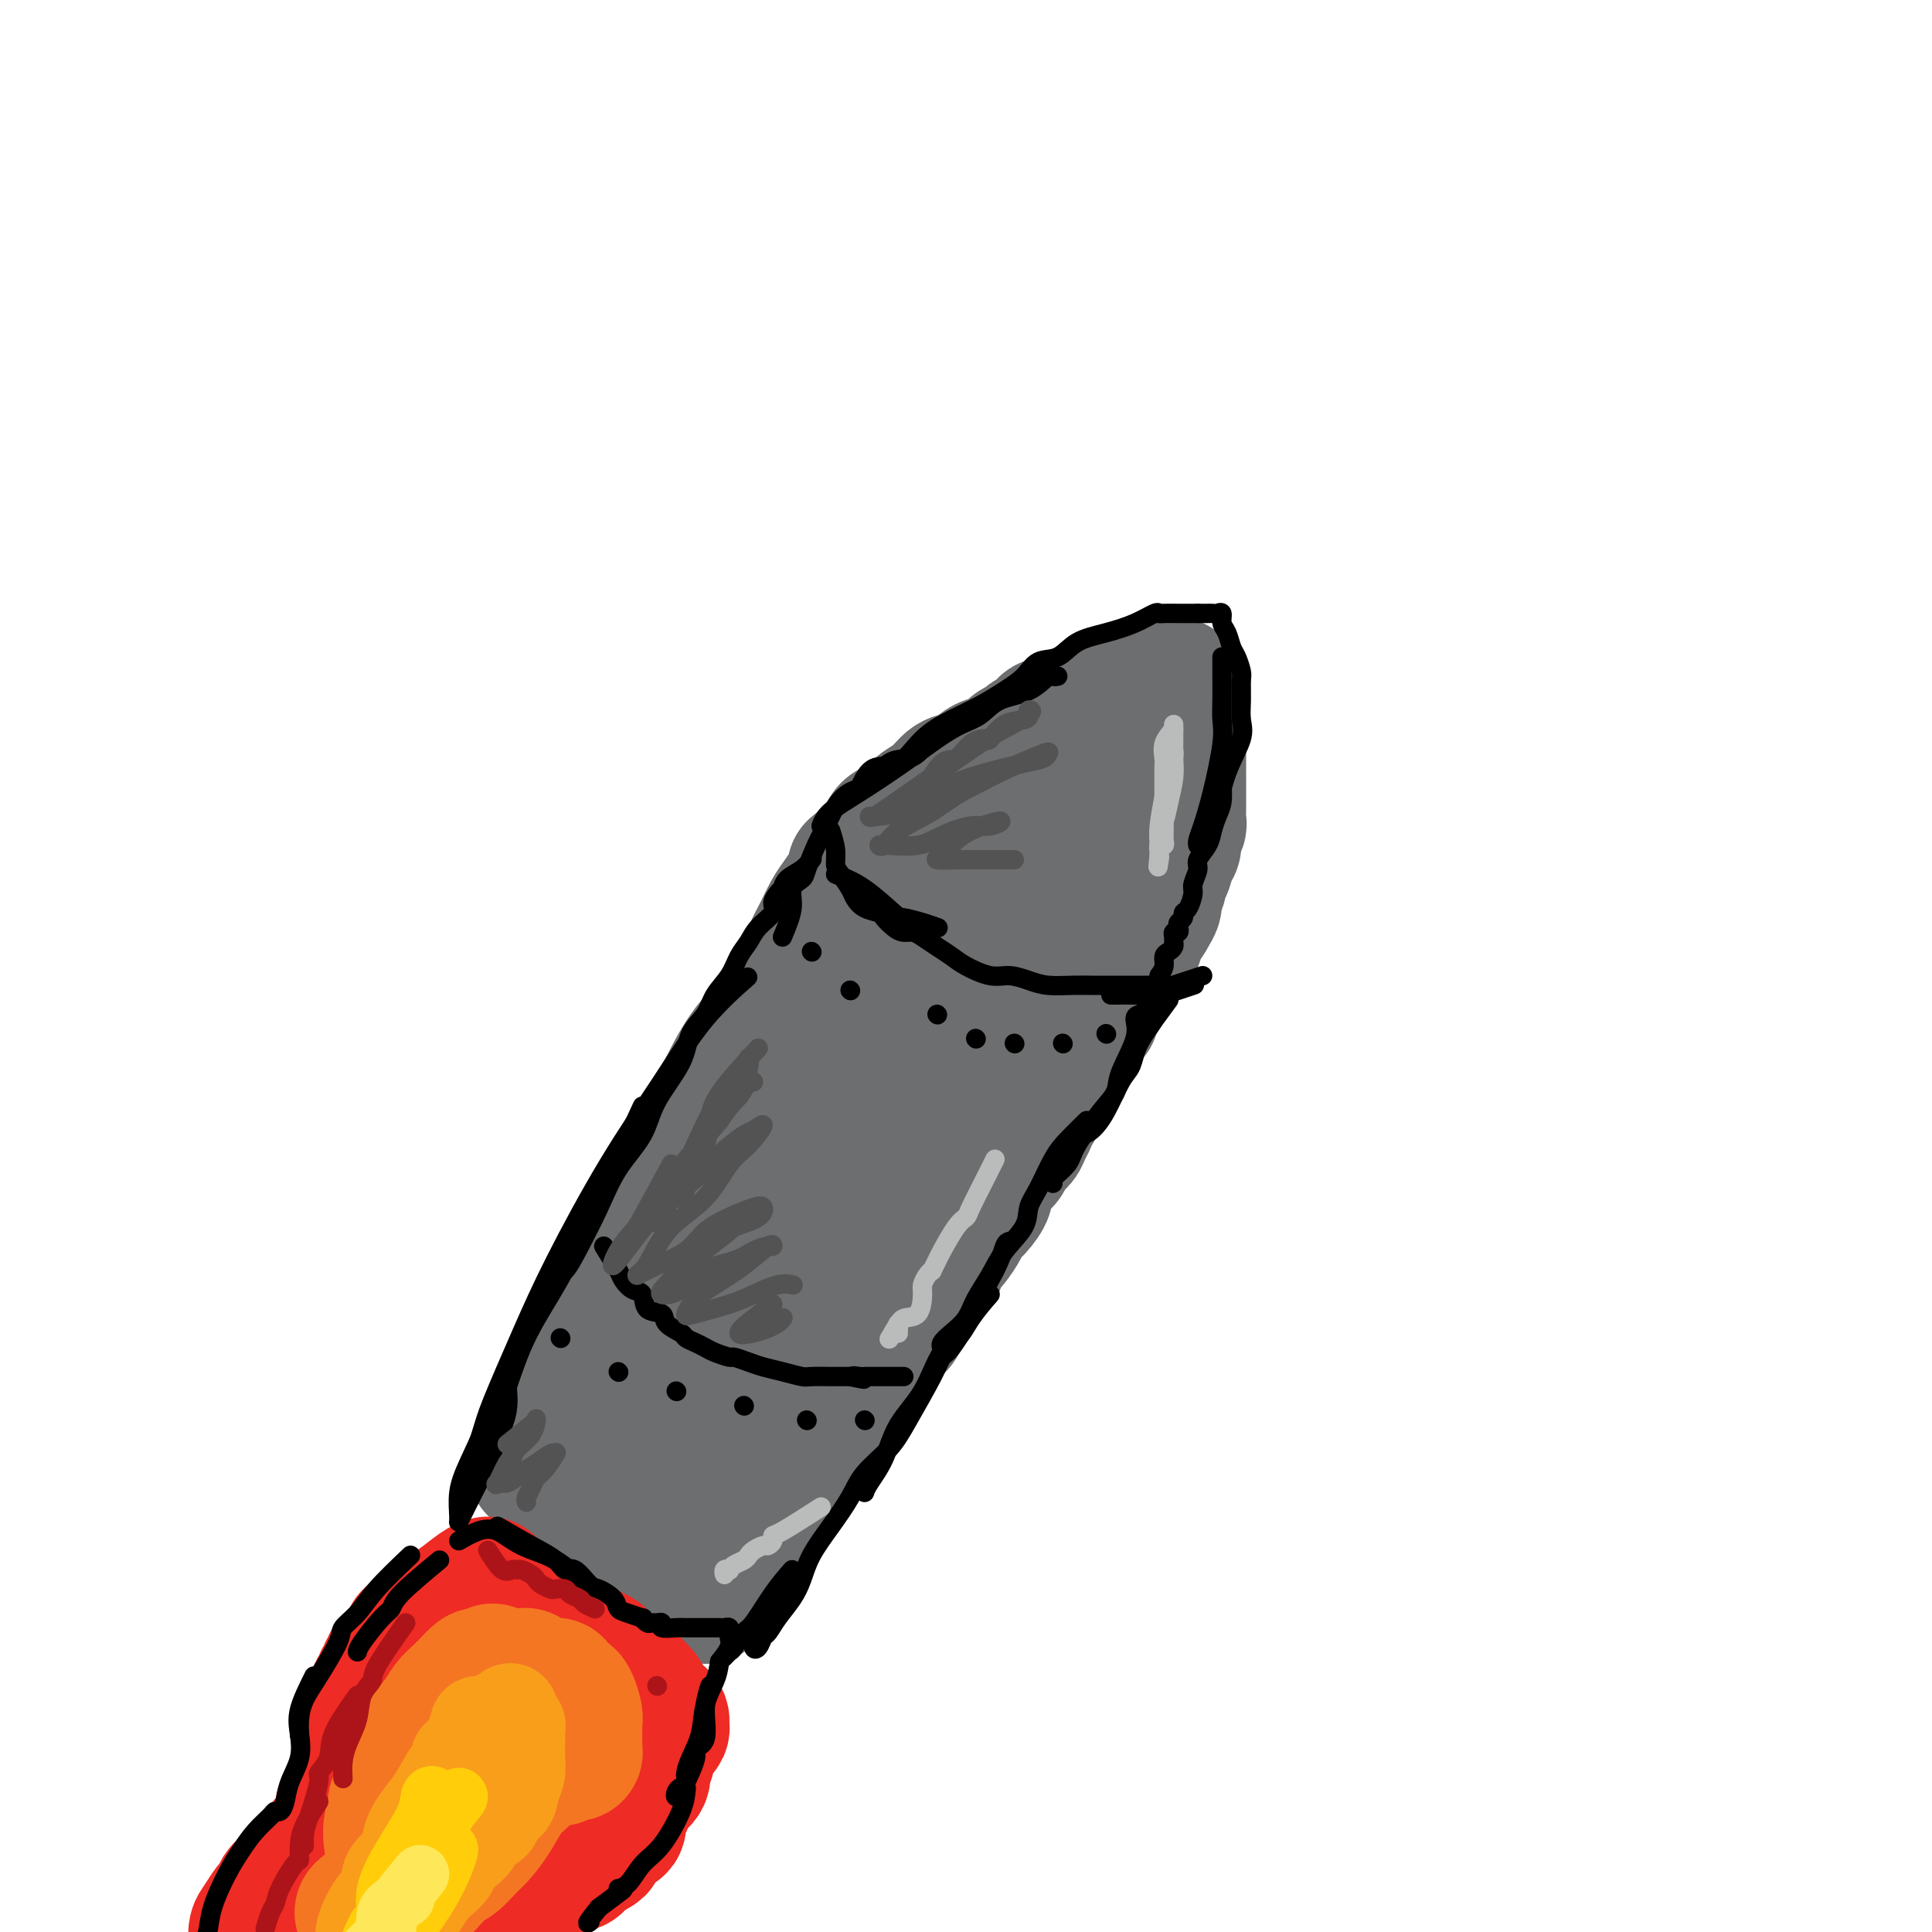 <svg viewBox='0 0 400 400' version='1.1' xmlns='http://www.w3.org/2000/svg' xmlns:xlink='http://www.w3.org/1999/xlink'><g fill='none' stroke='rgb(109,110,112)' stroke-width='28' stroke-linecap='round' stroke-linejoin='round'><path d='M177,180c1.926,-1.791 3.852,-3.582 5,-5c1.148,-1.418 1.518,-2.461 2,-3c0.482,-0.539 1.077,-0.572 2,-1c0.923,-0.428 2.175,-1.251 3,-2c0.825,-0.749 1.222,-1.423 2,-2c0.778,-0.577 1.936,-1.058 3,-2c1.064,-0.942 2.032,-2.345 3,-3c0.968,-0.655 1.936,-0.560 3,-1c1.064,-0.440 2.226,-1.413 3,-2c0.774,-0.587 1.162,-0.787 2,-1c0.838,-0.213 2.126,-0.438 3,-1c0.874,-0.562 1.334,-1.460 2,-2c0.666,-0.540 1.540,-0.723 2,-1c0.460,-0.277 0.508,-0.647 1,-1c0.492,-0.353 1.430,-0.687 2,-1c0.570,-0.313 0.774,-0.603 1,-1c0.226,-0.397 0.475,-0.902 1,-1c0.525,-0.098 1.327,0.209 2,0c0.673,-0.209 1.218,-0.934 2,-1c0.782,-0.066 1.799,0.529 3,0c1.201,-0.529 2.584,-2.180 4,-3c1.416,-0.820 2.866,-0.808 4,-1c1.134,-0.192 1.954,-0.588 3,-1c1.046,-0.412 2.320,-0.842 3,-1c0.680,-0.158 0.766,-0.045 1,0c0.234,0.045 0.617,0.023 1,0'/><path d='M240,143c6.603,-2.765 1.612,-0.178 0,1c-1.612,1.178 0.156,0.946 1,1c0.844,0.054 0.766,0.394 1,1c0.234,0.606 0.781,1.476 1,2c0.219,0.524 0.111,0.700 0,1c-0.111,0.300 -0.226,0.724 0,1c0.226,0.276 0.793,0.405 1,1c0.207,0.595 0.056,1.656 0,2c-0.056,0.344 -0.015,-0.029 0,0c0.015,0.029 0.004,0.458 0,1c-0.004,0.542 -0.001,1.196 0,2c0.001,0.804 0.000,1.759 0,2c-0.000,0.241 -0.000,-0.231 0,0c0.000,0.231 -0.000,1.165 0,2c0.000,0.835 0.000,1.571 0,2c-0.000,0.429 -0.000,0.553 0,1c0.000,0.447 0.001,1.218 0,2c-0.001,0.782 -0.004,1.574 0,2c0.004,0.426 0.016,0.484 0,1c-0.016,0.516 -0.060,1.488 0,2c0.060,0.512 0.224,0.565 0,1c-0.224,0.435 -0.834,1.253 -1,2c-0.166,0.747 0.114,1.421 0,2c-0.114,0.579 -0.623,1.061 -1,2c-0.377,0.939 -0.622,2.334 -1,3c-0.378,0.666 -0.889,0.601 -1,1c-0.111,0.399 0.176,1.262 0,2c-0.176,0.738 -0.817,1.353 -1,2c-0.183,0.647 0.090,1.328 0,2c-0.090,0.672 -0.545,1.336 -1,2'/><path d='M238,189c-1.311,3.008 -1.589,1.029 -2,1c-0.411,-0.029 -0.955,1.894 -1,3c-0.045,1.106 0.409,1.396 0,2c-0.409,0.604 -1.682,1.524 -2,2c-0.318,0.476 0.317,0.509 0,1c-0.317,0.491 -1.586,1.441 -2,2c-0.414,0.559 0.029,0.727 0,1c-0.029,0.273 -0.529,0.651 -1,1c-0.471,0.349 -0.914,0.668 -1,1c-0.086,0.332 0.183,0.677 0,1c-0.183,0.323 -0.820,0.626 -1,1c-0.180,0.374 0.095,0.821 0,1c-0.095,0.179 -0.562,0.089 -1,0c-0.438,-0.089 -0.849,-0.178 -1,0c-0.151,0.178 -0.043,0.622 0,1c0.043,0.378 0.022,0.689 0,1'/><path d='M226,208c-1.852,2.895 -0.482,0.632 0,0c0.482,-0.632 0.078,0.367 0,1c-0.078,0.633 0.171,0.901 0,1c-0.171,0.099 -0.763,0.028 -1,0c-0.237,-0.028 -0.118,-0.014 0,0'/><path d='M225,210c-0.089,0.549 0.187,0.921 0,1c-0.187,0.079 -0.838,-0.135 -1,0c-0.162,0.135 0.163,0.621 0,1c-0.163,0.379 -0.816,0.652 -1,1c-0.184,0.348 0.102,0.769 0,1c-0.102,0.231 -0.591,0.270 -1,1c-0.409,0.730 -0.740,2.149 -1,3c-0.260,0.851 -0.451,1.134 -1,2c-0.549,0.866 -1.456,2.316 -2,3c-0.544,0.684 -0.724,0.603 -1,1c-0.276,0.397 -0.647,1.271 -1,2c-0.353,0.729 -0.686,1.311 -1,2c-0.314,0.689 -0.608,1.483 -1,2c-0.392,0.517 -0.883,0.757 -1,1c-0.117,0.243 0.138,0.488 0,1c-0.138,0.512 -0.669,1.291 -1,2c-0.331,0.709 -0.461,1.349 -1,2c-0.539,0.651 -1.488,1.314 -2,2c-0.512,0.686 -0.588,1.395 -1,2c-0.412,0.605 -1.161,1.107 -2,2c-0.839,0.893 -1.768,2.178 -2,3c-0.232,0.822 0.233,1.183 0,2c-0.233,0.817 -1.165,2.092 -2,3c-0.835,0.908 -1.574,1.450 -2,2c-0.426,0.550 -0.538,1.110 -1,2c-0.462,0.890 -1.275,2.112 -2,3c-0.725,0.888 -1.363,1.444 -2,2'/><path d='M195,259c-4.689,8.111 -1.413,3.889 -1,3c0.413,-0.889 -2.039,1.557 -3,3c-0.961,1.443 -0.432,1.885 -1,3c-0.568,1.115 -2.235,2.905 -3,4c-0.765,1.095 -0.628,1.497 -1,2c-0.372,0.503 -1.251,1.108 -2,2c-0.749,0.892 -1.367,2.070 -2,3c-0.633,0.930 -1.282,1.613 -2,2c-0.718,0.387 -1.507,0.479 -2,1c-0.493,0.521 -0.692,1.472 -1,2c-0.308,0.528 -0.726,0.635 -1,1c-0.274,0.365 -0.405,0.990 -1,2c-0.595,1.010 -1.655,2.407 -2,3c-0.345,0.593 0.025,0.384 0,1c-0.025,0.616 -0.444,2.057 -1,3c-0.556,0.943 -1.247,1.389 -2,2c-0.753,0.611 -1.566,1.389 -2,2c-0.434,0.611 -0.487,1.055 -1,2c-0.513,0.945 -1.485,2.391 -2,3c-0.515,0.609 -0.575,0.379 -1,1c-0.425,0.621 -1.217,2.091 -2,3c-0.783,0.909 -1.558,1.256 -2,2c-0.442,0.744 -0.552,1.886 -1,3c-0.448,1.114 -1.233,2.200 -2,3c-0.767,0.800 -1.516,1.313 -2,2c-0.484,0.687 -0.703,1.546 -1,2c-0.297,0.454 -0.671,0.503 -1,1c-0.329,0.497 -0.614,1.443 -1,2c-0.386,0.557 -0.873,0.727 -1,1c-0.127,0.273 0.107,0.649 0,1c-0.107,0.351 -0.553,0.675 -1,1'/><path d='M150,325c-7.139,10.373 -2.488,3.305 -1,1c1.488,-2.305 -0.189,0.153 -1,1c-0.811,0.847 -0.756,0.083 -1,0c-0.244,-0.083 -0.786,0.514 -1,1c-0.214,0.486 -0.098,0.862 0,1c0.098,0.138 0.180,0.037 0,0c-0.180,-0.037 -0.622,-0.010 -1,0c-0.378,0.010 -0.692,0.003 -1,0c-0.308,-0.003 -0.610,-0.004 -1,0c-0.390,0.004 -0.867,0.012 -1,0c-0.133,-0.012 0.078,-0.044 0,0c-0.078,0.044 -0.443,0.165 -1,0c-0.557,-0.165 -1.304,-0.617 -2,-1c-0.696,-0.383 -1.342,-0.699 -2,-1c-0.658,-0.301 -1.328,-0.588 -2,-1c-0.672,-0.412 -1.345,-0.951 -2,-1c-0.655,-0.049 -1.292,0.391 -2,0c-0.708,-0.391 -1.486,-1.611 -2,-2c-0.514,-0.389 -0.764,0.055 -1,0c-0.236,-0.055 -0.459,-0.607 -1,-1c-0.541,-0.393 -1.402,-0.626 -2,-1c-0.598,-0.374 -0.934,-0.887 -1,-1c-0.066,-0.113 0.137,0.176 0,0c-0.137,-0.176 -0.614,-0.817 -1,-1c-0.386,-0.183 -0.682,0.090 -1,0c-0.318,-0.090 -0.659,-0.545 -1,-1'/><path d='M121,318c-3.630,-1.865 -1.705,-1.028 -1,-1c0.705,0.028 0.189,-0.754 0,-1c-0.189,-0.246 -0.051,0.043 0,0c0.051,-0.043 0.014,-0.419 0,-1c-0.014,-0.581 -0.004,-1.368 0,-2c0.004,-0.632 0.001,-1.107 0,-2c-0.001,-0.893 -0.000,-2.202 0,-4c0.000,-1.798 -0.001,-4.085 0,-6c0.001,-1.915 0.003,-3.458 0,-5c-0.003,-1.542 -0.012,-3.085 0,-4c0.012,-0.915 0.046,-1.204 0,-2c-0.046,-0.796 -0.171,-2.099 0,-3c0.171,-0.901 0.638,-1.400 1,-2c0.362,-0.600 0.618,-1.302 1,-2c0.382,-0.698 0.889,-1.393 1,-2c0.111,-0.607 -0.174,-1.127 0,-2c0.174,-0.873 0.805,-2.098 1,-3c0.195,-0.902 -0.048,-1.479 0,-2c0.048,-0.521 0.388,-0.986 1,-2c0.612,-1.014 1.496,-2.578 2,-4c0.504,-1.422 0.628,-2.701 1,-4c0.372,-1.299 0.990,-2.619 2,-4c1.010,-1.381 2.410,-2.824 3,-4c0.590,-1.176 0.370,-2.086 1,-3c0.630,-0.914 2.109,-1.833 3,-3c0.891,-1.167 1.195,-2.584 2,-4c0.805,-1.416 2.113,-2.833 3,-4c0.887,-1.167 1.354,-2.083 2,-3c0.646,-0.917 1.470,-1.833 2,-3c0.530,-1.167 0.765,-2.583 1,-4'/><path d='M147,232c3.296,-5.333 2.037,-2.666 2,-2c-0.037,0.666 1.149,-0.669 2,-2c0.851,-1.331 1.369,-2.658 2,-4c0.631,-1.342 1.376,-2.697 2,-4c0.624,-1.303 1.126,-2.552 2,-4c0.874,-1.448 2.121,-3.093 3,-4c0.879,-0.907 1.390,-1.074 2,-2c0.610,-0.926 1.318,-2.611 2,-4c0.682,-1.389 1.337,-2.482 2,-4c0.663,-1.518 1.333,-3.460 2,-5c0.667,-1.540 1.331,-2.678 2,-4c0.669,-1.322 1.342,-2.827 2,-4c0.658,-1.173 1.301,-2.013 2,-3c0.699,-0.987 1.455,-2.123 2,-3c0.545,-0.877 0.878,-1.497 1,-2c0.122,-0.503 0.033,-0.888 0,-1c-0.033,-0.112 -0.008,0.049 0,0c0.008,-0.049 0.000,-0.308 0,0c-0.000,0.308 0.006,1.183 0,2c-0.006,0.817 -0.026,1.575 0,2c0.026,0.425 0.097,0.518 0,1c-0.097,0.482 -0.361,1.354 -1,2c-0.639,0.646 -1.654,1.065 -2,2c-0.346,0.935 -0.024,2.386 -1,4c-0.976,1.614 -3.250,3.391 -5,6c-1.750,2.609 -2.974,6.050 -5,9c-2.026,2.950 -4.853,5.410 -7,8c-2.147,2.590 -3.613,5.312 -5,8c-1.387,2.688 -2.693,5.344 -4,8'/><path d='M147,232c-4.780,7.298 -3.731,6.044 -4,7c-0.269,0.956 -1.856,4.124 -3,7c-1.144,2.876 -1.844,5.460 -3,8c-1.156,2.540 -2.767,5.036 -4,7c-1.233,1.964 -2.088,3.397 -3,5c-0.912,1.603 -1.880,3.377 -3,5c-1.120,1.623 -2.392,3.095 -3,4c-0.608,0.905 -0.552,1.244 -1,2c-0.448,0.756 -1.400,1.927 -2,3c-0.600,1.073 -0.847,2.046 -1,3c-0.153,0.954 -0.212,1.890 -1,3c-0.788,1.110 -2.306,2.395 -3,4c-0.694,1.605 -0.564,3.529 -1,5c-0.436,1.471 -1.437,2.489 -2,3c-0.563,0.511 -0.686,0.514 -1,1c-0.314,0.486 -0.818,1.454 -1,2c-0.182,0.546 -0.042,0.670 0,1c0.042,0.330 -0.015,0.866 0,1c0.015,0.134 0.101,-0.133 0,0c-0.101,0.133 -0.389,0.668 0,1c0.389,0.332 1.455,0.461 2,1c0.545,0.539 0.568,1.487 1,2c0.432,0.513 1.271,0.589 2,1c0.729,0.411 1.346,1.157 2,2c0.654,0.843 1.344,1.784 2,2c0.656,0.216 1.279,-0.293 2,0c0.721,0.293 1.540,1.386 2,2c0.460,0.614 0.560,0.747 1,1c0.440,0.253 1.220,0.627 2,1'/><path d='M127,316c2.698,2.337 1.444,0.679 1,0c-0.444,-0.679 -0.078,-0.378 0,0c0.078,0.378 -0.132,0.833 0,1c0.132,0.167 0.608,0.045 1,0c0.392,-0.045 0.701,-0.014 1,0c0.299,0.014 0.588,0.011 1,0c0.412,-0.011 0.948,-0.029 2,0c1.052,0.029 2.621,0.106 4,-1c1.379,-1.106 2.569,-3.394 5,-6c2.431,-2.606 6.102,-5.528 9,-9c2.898,-3.472 5.023,-7.493 7,-11c1.977,-3.507 3.807,-6.499 6,-10c2.193,-3.501 4.748,-7.510 7,-12c2.252,-4.490 4.200,-9.463 6,-14c1.800,-4.537 3.453,-8.640 5,-12c1.547,-3.360 2.989,-5.976 4,-8c1.011,-2.024 1.591,-3.454 2,-5c0.409,-1.546 0.648,-3.208 1,-4c0.352,-0.792 0.819,-0.713 1,-1c0.181,-0.287 0.077,-0.941 0,-1c-0.077,-0.059 -0.126,0.478 0,1c0.126,0.522 0.426,1.028 0,2c-0.426,0.972 -1.579,2.410 -4,6c-2.421,3.590 -6.109,9.333 -10,16c-3.891,6.667 -7.985,14.259 -12,21c-4.015,6.741 -7.953,12.632 -11,17c-3.047,4.368 -5.205,7.215 -7,9c-1.795,1.785 -3.227,2.510 -4,3c-0.773,0.490 -0.886,0.745 -1,1'/><path d='M141,299c-1.800,1.701 -0.299,-0.547 0,-3c0.299,-2.453 -0.605,-5.110 0,-9c0.605,-3.890 2.719,-9.014 5,-15c2.281,-5.986 4.729,-12.836 7,-19c2.271,-6.164 4.363,-11.643 7,-16c2.637,-4.357 5.817,-7.592 8,-11c2.183,-3.408 3.368,-6.988 5,-10c1.632,-3.012 3.709,-5.455 6,-8c2.291,-2.545 4.794,-5.192 7,-8c2.206,-2.808 4.116,-5.776 6,-8c1.884,-2.224 3.743,-3.705 5,-5c1.257,-1.295 1.912,-2.406 3,-4c1.088,-1.594 2.608,-3.672 4,-5c1.392,-1.328 2.655,-1.905 4,-3c1.345,-1.095 2.771,-2.709 4,-4c1.229,-1.291 2.262,-2.259 3,-3c0.738,-0.741 1.181,-1.256 2,-2c0.819,-0.744 2.012,-1.716 3,-2c0.988,-0.284 1.770,0.119 2,0c0.230,-0.119 -0.092,-0.762 0,-1c0.092,-0.238 0.598,-0.071 1,0c0.402,0.071 0.700,0.046 1,0c0.300,-0.046 0.603,-0.115 1,0c0.397,0.115 0.890,0.412 1,1c0.110,0.588 -0.163,1.466 0,2c0.163,0.534 0.761,0.724 1,1c0.239,0.276 0.120,0.638 0,1'/><path d='M227,168c0.620,0.888 0.171,0.608 0,1c-0.171,0.392 -0.063,1.458 0,2c0.063,0.542 0.083,0.562 0,2c-0.083,1.438 -0.269,4.296 -1,7c-0.731,2.704 -2.009,5.254 -4,8c-1.991,2.746 -4.697,5.687 -7,9c-2.303,3.313 -4.203,6.999 -6,10c-1.797,3.001 -3.490,5.317 -5,7c-1.510,1.683 -2.835,2.734 -4,4c-1.165,1.266 -2.170,2.748 -3,4c-0.830,1.252 -1.486,2.275 -2,3c-0.514,0.725 -0.886,1.152 -1,1c-0.114,-0.152 0.029,-0.882 0,-2c-0.029,-1.118 -0.230,-2.624 0,-4c0.230,-1.376 0.891,-2.622 1,-4c0.109,-1.378 -0.336,-2.887 0,-4c0.336,-1.113 1.452,-1.829 2,-3c0.548,-1.171 0.529,-2.797 1,-4c0.471,-1.203 1.433,-1.983 2,-3c0.567,-1.017 0.740,-2.273 1,-3c0.260,-0.727 0.609,-0.927 1,-1c0.391,-0.073 0.826,-0.021 1,0c0.174,0.021 0.087,0.010 0,0'/></g>
<g fill='none' stroke='rgb(238,43,36)' stroke-width='28' stroke-linecap='round' stroke-linejoin='round'><path d='M101,328c-0.468,0.129 -0.937,0.258 -2,1c-1.063,0.742 -2.721,2.097 -4,3c-1.279,0.903 -2.179,1.355 -3,2c-0.821,0.645 -1.564,1.482 -2,2c-0.436,0.518 -0.565,0.716 -1,1c-0.435,0.284 -1.174,0.655 -2,1c-0.826,0.345 -1.737,0.666 -2,1c-0.263,0.334 0.124,0.681 0,1c-0.124,0.319 -0.759,0.610 -1,1c-0.241,0.390 -0.088,0.878 0,1c0.088,0.122 0.111,-0.122 0,0c-0.111,0.122 -0.356,0.611 -1,1c-0.644,0.389 -1.688,0.678 -2,1c-0.312,0.322 0.109,0.678 0,1c-0.109,0.322 -0.746,0.611 -1,1c-0.254,0.389 -0.125,0.878 0,1c0.125,0.122 0.245,-0.122 0,0c-0.245,0.122 -0.854,0.609 -1,1c-0.146,0.391 0.172,0.685 0,1c-0.172,0.315 -0.834,0.651 -1,1c-0.166,0.349 0.163,0.712 0,1c-0.163,0.288 -0.817,0.500 -1,1c-0.183,0.500 0.105,1.289 0,2c-0.105,0.711 -0.601,1.346 -1,2c-0.399,0.654 -0.699,1.327 -1,2'/><path d='M75,358c-1.543,3.061 -0.399,1.713 0,2c0.399,0.287 0.055,2.209 0,3c-0.055,0.791 0.180,0.453 0,1c-0.180,0.547 -0.774,1.980 -1,3c-0.226,1.020 -0.082,1.626 0,2c0.082,0.374 0.104,0.515 0,1c-0.104,0.485 -0.332,1.313 -1,2c-0.668,0.687 -1.775,1.234 -2,2c-0.225,0.766 0.430,1.753 0,3c-0.430,1.247 -1.947,2.754 -3,4c-1.053,1.246 -1.643,2.232 -2,3c-0.357,0.768 -0.481,1.319 -1,2c-0.519,0.681 -1.434,1.491 -2,2c-0.566,0.509 -0.782,0.718 -1,1c-0.218,0.282 -0.439,0.637 -1,1c-0.561,0.363 -1.463,0.734 -2,1c-0.537,0.266 -0.708,0.426 -1,1c-0.292,0.574 -0.705,1.561 -1,2c-0.295,0.439 -0.471,0.329 -1,1c-0.529,0.671 -1.410,2.124 -2,3c-0.590,0.876 -0.890,1.175 -1,2c-0.110,0.825 -0.029,2.175 0,3c0.029,0.825 0.008,1.124 0,2c-0.008,0.876 -0.002,2.330 0,3c0.002,0.670 -0.000,0.557 0,1c0.000,0.443 0.003,1.442 0,2c-0.003,0.558 -0.011,0.675 0,1c0.011,0.325 0.041,0.857 0,1c-0.041,0.143 -0.155,-0.102 0,0c0.155,0.102 0.577,0.551 1,1'/><path d='M54,414c0.161,2.431 0.564,0.508 1,0c0.436,-0.508 0.904,0.400 1,1c0.096,0.600 -0.182,0.893 0,1c0.182,0.107 0.822,0.029 1,0c0.178,-0.029 -0.108,-0.008 0,0c0.108,0.008 0.608,0.004 1,0c0.392,-0.004 0.675,-0.008 1,0c0.325,0.008 0.691,0.029 1,0c0.309,-0.029 0.562,-0.108 1,0c0.438,0.108 1.062,0.404 2,0c0.938,-0.404 2.190,-1.508 3,-2c0.810,-0.492 1.179,-0.373 2,-1c0.821,-0.627 2.092,-1.999 3,-3c0.908,-1.001 1.451,-1.629 2,-2c0.549,-0.371 1.105,-0.485 2,-1c0.895,-0.515 2.131,-1.432 3,-2c0.869,-0.568 1.372,-0.788 2,-1c0.628,-0.212 1.381,-0.415 2,-1c0.619,-0.585 1.104,-1.552 2,-2c0.896,-0.448 2.202,-0.375 3,-1c0.798,-0.625 1.086,-1.946 2,-3c0.914,-1.054 2.452,-1.841 4,-2c1.548,-0.159 3.105,0.311 4,0c0.895,-0.311 1.128,-1.403 2,-2c0.872,-0.597 2.383,-0.699 3,-1c0.617,-0.301 0.339,-0.802 1,-1c0.661,-0.198 2.260,-0.094 3,0c0.740,0.094 0.622,0.179 1,0c0.378,-0.179 1.251,-0.623 2,-1c0.749,-0.377 1.375,-0.689 2,-1'/><path d='M111,389c4.009,-1.418 3.032,-0.962 3,-1c-0.032,-0.038 0.880,-0.571 2,-1c1.120,-0.429 2.449,-0.752 3,-1c0.551,-0.248 0.323,-0.419 1,-1c0.677,-0.581 2.257,-1.573 3,-2c0.743,-0.427 0.647,-0.288 1,-1c0.353,-0.712 1.156,-2.274 2,-3c0.844,-0.726 1.730,-0.617 2,-1c0.270,-0.383 -0.078,-1.257 0,-2c0.078,-0.743 0.580,-1.354 1,-2c0.420,-0.646 0.758,-1.328 1,-2c0.242,-0.672 0.390,-1.335 1,-2c0.610,-0.665 1.683,-1.334 2,-2c0.317,-0.666 -0.123,-1.330 0,-2c0.123,-0.670 0.807,-1.345 1,-2c0.193,-0.655 -0.106,-1.289 0,-2c0.106,-0.711 0.617,-1.500 1,-2c0.383,-0.500 0.637,-0.710 1,-1c0.363,-0.290 0.836,-0.658 1,-1c0.164,-0.342 0.018,-0.657 0,-1c-0.018,-0.343 0.092,-0.713 0,-1c-0.092,-0.287 -0.385,-0.489 -1,-1c-0.615,-0.511 -1.550,-1.330 -2,-2c-0.450,-0.670 -0.414,-1.191 -1,-2c-0.586,-0.809 -1.793,-1.904 -3,-3'/><path d='M130,348c-1.627,-1.835 -2.193,-1.423 -3,-2c-0.807,-0.577 -1.855,-2.143 -3,-3c-1.145,-0.857 -2.386,-1.004 -3,-1c-0.614,0.004 -0.601,0.160 -1,0c-0.399,-0.160 -1.209,-0.635 -2,-1c-0.791,-0.365 -1.564,-0.619 -2,-1c-0.436,-0.381 -0.535,-0.890 -1,-1c-0.465,-0.110 -1.294,0.179 -2,0c-0.706,-0.179 -1.287,-0.825 -2,-1c-0.713,-0.175 -1.557,0.122 -2,0c-0.443,-0.122 -0.486,-0.663 -1,-1c-0.514,-0.337 -1.501,-0.471 -2,-1c-0.499,-0.529 -0.512,-1.453 -1,-2c-0.488,-0.547 -1.452,-0.719 -2,-1c-0.548,-0.281 -0.680,-0.673 -1,-1c-0.320,-0.327 -0.827,-0.590 -1,-1c-0.173,-0.410 -0.010,-0.968 0,-1c0.010,-0.032 -0.131,0.460 0,1c0.131,0.540 0.536,1.126 1,2c0.464,0.874 0.989,2.034 2,4c1.011,1.966 2.508,4.736 4,8c1.492,3.264 2.979,7.020 4,10c1.021,2.980 1.577,5.183 2,7c0.423,1.817 0.713,3.249 1,4c0.287,0.751 0.572,0.820 0,2c-0.572,1.180 -2.000,3.472 -4,6c-2.000,2.528 -4.571,5.294 -7,7c-2.429,1.706 -4.714,2.353 -7,3'/><path d='M97,384c-2.896,1.730 -3.137,1.054 -4,1c-0.863,-0.054 -2.347,0.514 -3,0c-0.653,-0.514 -0.476,-2.111 0,-4c0.476,-1.889 1.252,-4.071 3,-7c1.748,-2.929 4.467,-6.604 7,-10c2.533,-3.396 4.881,-6.511 7,-9c2.119,-2.489 4.009,-4.351 5,-5c0.991,-0.649 1.084,-0.083 1,0c-0.084,0.083 -0.345,-0.316 -1,0c-0.655,0.316 -1.704,1.347 -3,3c-1.296,1.653 -2.839,3.928 -5,6c-2.161,2.072 -4.940,3.941 -7,6c-2.060,2.059 -3.400,4.307 -5,6c-1.600,1.693 -3.461,2.831 -5,4c-1.539,1.169 -2.755,2.368 -3,2c-0.245,-0.368 0.481,-2.305 1,-3c0.519,-0.695 0.832,-0.149 2,-1c1.168,-0.851 3.191,-3.100 4,-4c0.809,-0.900 0.405,-0.450 0,0'/></g>
<g fill='none' stroke='rgb(244,118,35)' stroke-width='28' stroke-linecap='round' stroke-linejoin='round'><path d='M102,346c-2.785,1.696 -5.570,3.392 -7,5c-1.430,1.608 -1.507,3.127 -2,4c-0.493,0.873 -1.404,1.098 -2,2c-0.596,0.902 -0.877,2.479 -1,3c-0.123,0.521 -0.090,-0.015 0,0c0.090,0.015 0.235,0.581 0,1c-0.235,0.419 -0.851,0.692 -1,1c-0.149,0.308 0.171,0.650 0,1c-0.171,0.350 -0.831,0.708 -1,1c-0.169,0.292 0.152,0.520 0,1c-0.152,0.480 -0.777,1.213 -1,2c-0.223,0.787 -0.046,1.629 0,2c0.046,0.371 -0.041,0.272 0,1c0.041,0.728 0.208,2.283 0,3c-0.208,0.717 -0.792,0.596 -1,1c-0.208,0.404 -0.041,1.334 0,2c0.041,0.666 -0.046,1.067 0,2c0.046,0.933 0.224,2.399 0,3c-0.224,0.601 -0.851,0.336 -1,1c-0.149,0.664 0.182,2.258 0,3c-0.182,0.742 -0.875,0.633 -1,1c-0.125,0.367 0.317,1.212 0,2c-0.317,0.788 -1.393,1.520 -2,2c-0.607,0.480 -0.745,0.709 -1,1c-0.255,0.291 -0.628,0.646 -1,1'/><path d='M80,392c-1.176,1.471 -1.616,1.648 -2,2c-0.384,0.352 -0.713,0.879 -1,1c-0.287,0.121 -0.531,-0.165 -1,0c-0.469,0.165 -1.164,0.779 -1,1c0.164,0.221 1.187,0.048 2,0c0.813,-0.048 1.415,0.030 2,0c0.585,-0.030 1.154,-0.169 2,-1c0.846,-0.831 1.969,-2.353 3,-3c1.031,-0.647 1.971,-0.418 3,-1c1.029,-0.582 2.148,-1.975 3,-3c0.852,-1.025 1.438,-1.683 2,-2c0.562,-0.317 1.099,-0.295 2,-1c0.901,-0.705 2.166,-2.138 3,-3c0.834,-0.862 1.235,-1.152 2,-2c0.765,-0.848 1.893,-2.254 3,-4c1.107,-1.746 2.195,-3.830 3,-5c0.805,-1.170 1.329,-1.424 2,-2c0.671,-0.576 1.489,-1.474 2,-2c0.511,-0.526 0.714,-0.680 1,-1c0.286,-0.320 0.653,-0.806 1,-1c0.347,-0.194 0.673,-0.097 1,0'/><path d='M112,365c4.273,-4.244 2.454,-1.855 2,-1c-0.454,0.855 0.456,0.177 1,0c0.544,-0.177 0.720,0.146 1,0c0.280,-0.146 0.663,-0.761 1,-1c0.337,-0.239 0.626,-0.104 1,0c0.374,0.104 0.832,0.175 1,0c0.168,-0.175 0.046,-0.598 0,-1c-0.046,-0.402 -0.015,-0.784 0,-1c0.015,-0.216 0.015,-0.267 0,-1c-0.015,-0.733 -0.045,-2.146 0,-3c0.045,-0.854 0.166,-1.147 0,-2c-0.166,-0.853 -0.618,-2.267 -1,-3c-0.382,-0.733 -0.694,-0.785 -1,-1c-0.306,-0.215 -0.606,-0.592 -1,-1c-0.394,-0.408 -0.883,-0.845 -1,-1c-0.117,-0.155 0.137,-0.026 0,0c-0.137,0.026 -0.667,-0.049 -1,0c-0.333,0.049 -0.471,0.223 -1,0c-0.529,-0.223 -1.451,-0.844 -2,-1c-0.549,-0.156 -0.725,0.154 -1,0c-0.275,-0.154 -0.647,-0.773 -1,-1c-0.353,-0.227 -0.686,-0.061 -1,0c-0.314,0.061 -0.610,0.016 -1,0c-0.390,-0.016 -0.874,-0.004 -1,0c-0.126,0.004 0.107,0.001 0,0c-0.107,-0.001 -0.553,-0.001 -1,0'/><path d='M105,347c-2.185,-0.774 -1.148,-0.209 -1,0c0.148,0.209 -0.593,0.062 -1,0c-0.407,-0.062 -0.479,-0.039 -1,0c-0.521,0.039 -1.491,0.093 -2,0c-0.509,-0.093 -0.558,-0.332 -1,0c-0.442,0.332 -1.277,1.235 -2,2c-0.723,0.765 -1.334,1.390 -2,2c-0.666,0.610 -1.388,1.203 -2,2c-0.612,0.797 -1.115,1.797 -2,3c-0.885,1.203 -2.154,2.611 -3,4c-0.846,1.389 -1.269,2.761 -2,4c-0.731,1.239 -1.769,2.344 -2,3c-0.231,0.656 0.344,0.863 0,2c-0.344,1.137 -1.609,3.205 -2,4c-0.391,0.795 0.091,0.316 0,1c-0.091,0.684 -0.755,2.530 -1,4c-0.245,1.470 -0.070,2.563 0,3c0.070,0.437 0.035,0.219 0,0'/></g>
<g fill='none' stroke='rgb(249,158,27)' stroke-width='20' stroke-linecap='round' stroke-linejoin='round'><path d='M99,357c-0.456,1.518 -0.913,3.036 -1,5c-0.087,1.964 0.195,4.376 0,6c-0.195,1.624 -0.867,2.462 -1,3c-0.133,0.538 0.273,0.778 0,2c-0.273,1.222 -1.225,3.427 -2,5c-0.775,1.573 -1.373,2.516 -2,3c-0.627,0.484 -1.281,0.511 -2,1c-0.719,0.489 -1.502,1.439 -2,2c-0.498,0.561 -0.712,0.732 -1,1c-0.288,0.268 -0.651,0.633 -1,1c-0.349,0.367 -0.684,0.735 -1,1c-0.316,0.265 -0.613,0.427 -1,1c-0.387,0.573 -0.864,1.558 -1,2c-0.136,0.442 0.068,0.342 0,1c-0.068,0.658 -0.410,2.075 -1,3c-0.590,0.925 -1.429,1.358 -2,2c-0.571,0.642 -0.875,1.491 -1,2c-0.125,0.509 -0.071,0.676 0,1c0.071,0.324 0.159,0.806 0,1c-0.159,0.194 -0.565,0.102 -1,0c-0.435,-0.102 -0.900,-0.213 -1,0c-0.100,0.213 0.165,0.750 0,1c-0.165,0.250 -0.762,0.214 -1,0c-0.238,-0.214 -0.119,-0.607 0,-1'/><path d='M77,400c-2.963,2.685 -1.370,-1.604 0,-4c1.370,-2.396 2.516,-2.899 3,-4c0.484,-1.101 0.307,-2.800 1,-4c0.693,-1.200 2.257,-1.901 3,-3c0.743,-1.099 0.666,-2.594 1,-4c0.334,-1.406 1.080,-2.721 2,-4c0.920,-1.279 2.016,-2.521 3,-4c0.984,-1.479 1.858,-3.195 3,-5c1.142,-1.805 2.554,-3.699 4,-5c1.446,-1.301 2.926,-2.009 4,-3c1.074,-0.991 1.741,-2.266 2,-3c0.259,-0.734 0.108,-0.928 0,-1c-0.108,-0.072 -0.174,-0.020 0,0c0.174,0.020 0.587,0.010 1,0'/><path d='M104,356c2.791,-3.252 1.270,-0.883 1,0c-0.270,0.883 0.712,0.278 1,0c0.288,-0.278 -0.119,-0.230 0,0c0.119,0.230 0.764,0.642 1,1c0.236,0.358 0.063,0.661 0,1c-0.063,0.339 -0.016,0.713 0,1c0.016,0.287 0.001,0.488 0,1c-0.001,0.512 0.012,1.336 0,2c-0.012,0.664 -0.049,1.170 0,2c0.049,0.830 0.183,1.985 0,3c-0.183,1.015 -0.682,1.891 -1,3c-0.318,1.109 -0.455,2.450 -1,3c-0.545,0.550 -1.497,0.307 -2,1c-0.503,0.693 -0.559,2.321 -1,3c-0.441,0.679 -1.269,0.408 -2,1c-0.731,0.592 -1.365,2.045 -2,3c-0.635,0.955 -1.272,1.410 -2,2c-0.728,0.590 -1.546,1.316 -2,2c-0.454,0.684 -0.545,1.327 -1,2c-0.455,0.673 -1.274,1.376 -2,2c-0.726,0.624 -1.360,1.169 -2,2c-0.640,0.831 -1.285,1.950 -2,3c-0.715,1.050 -1.498,2.033 -2,3c-0.502,0.967 -0.722,1.919 -1,3c-0.278,1.081 -0.613,2.291 -1,3c-0.387,0.709 -0.825,0.917 -1,1c-0.175,0.083 -0.088,0.042 0,0'/><path d='M82,404c-3.558,4.596 -0.954,0.585 0,-1c0.954,-1.585 0.256,-0.745 0,-1c-0.256,-0.255 -0.070,-1.605 0,-2c0.070,-0.395 0.025,0.164 0,0c-0.025,-0.164 -0.029,-1.050 0,-2c0.029,-0.950 0.090,-1.962 0,-3c-0.090,-1.038 -0.333,-2.102 0,-3c0.333,-0.898 1.242,-1.631 2,-3c0.758,-1.369 1.366,-3.375 2,-5c0.634,-1.625 1.294,-2.870 2,-4c0.706,-1.130 1.456,-2.145 2,-3c0.544,-0.855 0.880,-1.551 1,-2c0.120,-0.449 0.022,-0.653 0,-1c-0.022,-0.347 0.030,-0.838 0,-1c-0.030,-0.162 -0.144,0.004 0,0c0.144,-0.004 0.545,-0.176 1,-1c0.455,-0.824 0.963,-2.298 1,-3c0.037,-0.702 -0.397,-0.633 0,-1c0.397,-0.367 1.627,-1.170 2,-2c0.373,-0.830 -0.110,-1.686 0,-2c0.110,-0.314 0.813,-0.084 1,0c0.187,0.084 -0.142,0.023 0,0c0.142,-0.023 0.755,-0.006 1,0c0.245,0.006 0.123,0.003 0,0'/></g>
<g fill='none' stroke='rgb(255,205,10)' stroke-width='12' stroke-linecap='round' stroke-linejoin='round'><path d='M95,372c-1.111,1.367 -2.223,2.733 -3,4c-0.777,1.267 -1.221,2.433 -2,4c-0.779,1.567 -1.894,3.534 -3,5c-1.106,1.466 -2.205,2.431 -3,4c-0.795,1.569 -1.288,3.743 -2,5c-0.712,1.257 -1.644,1.599 -2,2c-0.356,0.401 -0.138,0.863 0,1c0.138,0.137 0.194,-0.051 0,-1c-0.194,-0.949 -0.637,-2.658 0,-5c0.637,-2.342 2.355,-5.317 4,-8c1.645,-2.683 3.218,-5.073 4,-7c0.782,-1.927 0.772,-3.392 1,-4c0.228,-0.608 0.693,-0.359 1,0c0.307,0.359 0.454,0.829 0,2c-0.454,1.171 -1.511,3.042 -2,5c-0.489,1.958 -0.412,4.003 -1,6c-0.588,1.997 -1.843,3.944 -3,6c-1.157,2.056 -2.216,4.219 -3,6c-0.784,1.781 -1.293,3.178 -2,4c-0.707,0.822 -1.614,1.067 -2,1c-0.386,-0.067 -0.253,-0.448 0,-1c0.253,-0.552 0.627,-1.276 1,-2'/><path d='M78,399c-0.846,1.428 1.539,-2.001 3,-4c1.461,-1.999 1.998,-2.568 3,-4c1.002,-1.432 2.471,-3.729 4,-5c1.529,-1.271 3.120,-1.518 4,-2c0.880,-0.482 1.050,-1.199 1,-1c-0.050,0.199 -0.319,1.314 -1,3c-0.681,1.686 -1.773,3.943 -3,6c-1.227,2.057 -2.588,3.914 -4,6c-1.412,2.086 -2.876,4.402 -4,6c-1.124,1.598 -1.910,2.480 -3,3c-1.090,0.520 -2.486,0.678 -3,1c-0.514,0.322 -0.147,0.806 0,1c0.147,0.194 0.073,0.097 0,0'/></g>
<g fill='none' stroke='rgb(254,232,89)' stroke-width='12' stroke-linecap='round' stroke-linejoin='round'><path d='M87,388c-1.500,1.823 -3.000,3.647 -4,5c-1.000,1.353 -1.500,2.237 -2,3c-0.500,0.763 -0.999,1.407 -1,2c-0.001,0.593 0.497,1.137 0,2c-0.497,0.863 -1.989,2.046 -3,3c-1.011,0.954 -1.541,1.680 -2,3c-0.459,1.320 -0.845,3.234 -1,4c-0.155,0.766 -0.077,0.383 0,0'/><path d='M84,393c-1.690,0.792 -3.381,1.583 -4,3c-0.619,1.417 -0.167,3.458 0,5c0.167,1.542 0.048,2.583 0,3c-0.048,0.417 -0.024,0.208 0,0'/></g>
<g fill='none' stroke='rgb(0,0,0)' stroke-width='4' stroke-linecap='round' stroke-linejoin='round'><path d='M91,323c-3.185,2.643 -6.370,5.286 -8,7c-1.630,1.714 -1.705,2.498 -2,3c-0.295,0.502 -0.811,0.722 -2,2c-1.189,1.278 -3.051,3.613 -4,5c-0.949,1.387 -0.985,1.825 -1,2c-0.015,0.175 -0.007,0.088 0,0'/><path d='M85,322c-2.596,2.472 -5.191,4.944 -7,7c-1.809,2.056 -2.831,3.698 -4,5c-1.169,1.302 -2.485,2.266 -3,3c-0.515,0.734 -0.229,1.237 -1,3c-0.771,1.763 -2.599,4.784 -4,7c-1.401,2.216 -2.376,3.625 -3,5c-0.624,1.375 -0.899,2.716 -1,4c-0.101,1.284 -0.029,2.510 0,3c0.029,0.490 0.014,0.245 0,0'/><path d='M65,347c-1.253,2.511 -2.507,5.022 -3,7c-0.493,1.978 -0.226,3.424 0,5c0.226,1.576 0.411,3.284 0,5c-0.411,1.716 -1.418,3.442 -2,5c-0.582,1.558 -0.739,2.947 -1,4c-0.261,1.053 -0.625,1.768 -1,2c-0.375,0.232 -0.760,-0.020 -1,0c-0.240,0.020 -0.334,0.311 -1,1c-0.666,0.689 -1.904,1.777 -3,3c-1.096,1.223 -2.049,2.580 -3,4c-0.951,1.420 -1.901,2.903 -3,5c-1.099,2.097 -2.346,4.810 -3,7c-0.654,2.190 -0.715,3.859 -1,5c-0.285,1.141 -0.796,1.755 -1,2c-0.204,0.245 -0.102,0.123 0,0'/><path d='M95,319c1.343,-0.770 2.686,-1.540 4,-2c1.314,-0.460 2.598,-0.609 4,0c1.402,0.609 2.922,1.978 5,3c2.078,1.022 4.713,1.698 7,3c2.287,1.302 4.225,3.229 5,4c0.775,0.771 0.388,0.385 0,0'/><path d='M103,316c2.443,1.418 4.885,2.835 7,4c2.115,1.165 3.902,2.076 5,3c1.098,0.924 1.506,1.861 2,2c0.494,0.139 1.073,-0.520 2,0c0.927,0.520 2.200,2.219 3,3c0.800,0.781 1.126,0.644 2,1c0.874,0.356 2.296,1.205 3,2c0.704,0.795 0.689,1.537 1,2c0.311,0.463 0.948,0.646 2,1c1.052,0.354 2.519,0.880 3,1c0.481,0.120 -0.024,-0.165 0,0c0.024,0.165 0.578,0.780 1,1c0.422,0.220 0.711,0.045 1,0c0.289,-0.045 0.577,0.041 1,0c0.423,-0.041 0.980,-0.207 1,0c0.020,0.207 -0.497,0.788 0,1c0.497,0.212 2.007,0.057 3,0c0.993,-0.057 1.470,-0.015 2,0c0.530,0.015 1.112,0.003 2,0c0.888,-0.003 2.080,0.003 3,0c0.920,-0.003 1.567,-0.016 2,0c0.433,0.016 0.651,0.059 1,0c0.349,-0.059 0.827,-0.221 1,0c0.173,0.221 0.041,0.824 0,1c-0.041,0.176 0.010,-0.077 0,0c-0.010,0.077 -0.080,0.482 0,1c0.080,0.518 0.308,1.148 0,2c-0.308,0.852 -1.154,1.926 -2,3'/><path d='M149,344c-0.269,1.764 -0.440,2.675 -1,4c-0.560,1.325 -1.509,3.063 -2,5c-0.491,1.937 -0.524,4.074 -1,6c-0.476,1.926 -1.396,3.640 -2,5c-0.604,1.360 -0.893,2.366 -1,3c-0.107,0.634 -0.030,0.895 0,1c0.030,0.105 0.015,0.052 0,0'/><path d='M147,349c-0.487,1.488 -0.975,2.976 -1,5c-0.025,2.024 0.411,4.583 0,6c-0.411,1.417 -1.669,1.691 -2,2c-0.331,0.309 0.264,0.655 0,2c-0.264,1.345 -1.389,3.691 -2,5c-0.611,1.309 -0.710,1.580 -1,2c-0.290,0.420 -0.771,0.990 -1,1c-0.229,0.010 -0.206,-0.538 0,-1c0.206,-0.462 0.593,-0.836 1,-1c0.407,-0.164 0.832,-0.117 1,0c0.168,0.117 0.078,0.304 0,1c-0.078,0.696 -0.145,1.899 -1,4c-0.855,2.101 -2.498,5.098 -4,7c-1.502,1.902 -2.862,2.707 -4,4c-1.138,1.293 -2.054,3.073 -3,4c-0.946,0.927 -1.924,1.001 -2,1c-0.076,-0.001 0.749,-0.077 1,0c0.251,0.077 -0.071,0.308 -1,1c-0.929,0.692 -2.464,1.846 -4,3'/><path d='M124,395c-3.089,3.778 -2.311,3.222 -2,3c0.311,-0.222 0.156,-0.111 0,0'/><path d='M99,303c1.292,-3.511 2.585,-7.021 3,-9c0.415,-1.979 -0.047,-2.425 0,-3c0.047,-0.575 0.603,-1.279 1,-2c0.397,-0.721 0.636,-1.460 1,-2c0.364,-0.540 0.853,-0.881 1,-1c0.147,-0.119 -0.047,-0.017 0,1c0.047,1.017 0.336,2.947 0,5c-0.336,2.053 -1.295,4.228 -2,6c-0.705,1.772 -1.155,3.140 -2,5c-0.845,1.860 -2.084,4.211 -3,6c-0.916,1.789 -1.509,3.017 -2,4c-0.491,0.983 -0.880,1.722 -1,2c-0.120,0.278 0.031,0.097 0,-1c-0.031,-1.097 -0.243,-3.109 0,-5c0.243,-1.891 0.940,-3.662 2,-6c1.060,-2.338 2.483,-5.242 4,-9c1.517,-3.758 3.128,-8.369 5,-13c1.872,-4.631 4.004,-9.282 6,-13c1.996,-3.718 3.855,-6.505 5,-8c1.145,-1.495 1.578,-1.699 2,-2c0.422,-0.301 0.835,-0.699 0,1c-0.835,1.699 -2.917,5.496 -5,9c-2.083,3.504 -4.166,6.715 -6,11c-1.834,4.285 -3.420,9.643 -5,14c-1.580,4.357 -3.156,7.714 -4,10c-0.844,2.286 -0.958,3.500 -1,4c-0.042,0.500 -0.012,0.286 0,0c0.012,-0.286 0.006,-0.643 0,-1'/><path d='M98,306c-3.127,6.205 -0.445,-2.282 1,-7c1.445,-4.718 1.654,-5.666 3,-9c1.346,-3.334 3.829,-9.053 6,-14c2.171,-4.947 4.030,-9.124 7,-15c2.970,-5.876 7.053,-13.453 11,-20c3.947,-6.547 7.759,-12.064 11,-17c3.241,-4.936 5.911,-9.290 9,-13c3.089,-3.710 6.597,-6.774 8,-8c1.403,-1.226 0.702,-0.613 0,0'/><path d='M133,229c-1.969,4.267 -3.937,8.534 -6,12c-2.063,3.466 -4.219,6.132 -6,10c-1.781,3.868 -3.187,8.940 -4,11c-0.813,2.060 -1.034,1.109 -1,1c0.034,-0.109 0.324,0.623 1,0c0.676,-0.623 1.739,-2.599 3,-5c1.261,-2.401 2.720,-5.225 4,-8c1.280,-2.775 2.383,-5.502 4,-8c1.617,-2.498 3.750,-4.769 5,-7c1.250,-2.231 1.618,-4.424 3,-7c1.382,-2.576 3.777,-5.535 5,-8c1.223,-2.465 1.272,-4.435 2,-6c0.728,-1.565 2.135,-2.726 3,-4c0.865,-1.274 1.189,-2.662 2,-4c0.811,-1.338 2.110,-2.627 3,-4c0.890,-1.373 1.372,-2.829 2,-4c0.628,-1.171 1.400,-2.057 2,-3c0.600,-0.943 1.026,-1.941 2,-3c0.974,-1.059 2.495,-2.177 3,-3c0.505,-0.823 -0.007,-1.351 0,-2c0.007,-0.649 0.533,-1.419 1,-2c0.467,-0.581 0.875,-0.972 1,-1c0.125,-0.028 -0.033,0.307 0,0c0.033,-0.307 0.256,-1.258 1,-2c0.744,-0.742 2.008,-1.277 3,-2c0.992,-0.723 1.712,-1.635 2,-2c0.288,-0.365 0.144,-0.182 0,0'/><path d='M162,194c0.901,-2.136 1.803,-4.273 2,-6c0.197,-1.727 -0.309,-3.045 0,-4c0.309,-0.955 1.433,-1.546 2,-2c0.567,-0.454 0.577,-0.769 1,-2c0.423,-1.231 1.260,-3.377 2,-5c0.740,-1.623 1.383,-2.722 2,-4c0.617,-1.278 1.208,-2.734 2,-4c0.792,-1.266 1.785,-2.343 3,-3c1.215,-0.657 2.651,-0.894 4,-2c1.349,-1.106 2.609,-3.080 4,-4c1.391,-0.920 2.913,-0.786 4,-1c1.087,-0.214 1.739,-0.775 2,-1c0.261,-0.225 0.130,-0.112 0,0'/><path d='M170,171c0.391,-0.962 0.782,-1.924 2,-3c1.218,-1.076 3.263,-2.265 6,-4c2.737,-1.735 6.165,-4.016 9,-6c2.835,-1.984 5.076,-3.671 7,-5c1.924,-1.329 3.531,-2.301 5,-3c1.469,-0.699 2.799,-1.126 4,-2c1.201,-0.874 2.273,-2.196 4,-3c1.727,-0.804 4.109,-1.091 6,-2c1.891,-0.909 3.290,-2.439 4,-3c0.710,-0.561 0.730,-0.151 1,0c0.270,0.151 0.792,0.043 1,0c0.208,-0.043 0.104,-0.022 0,0'/><path d='M178,163c0.815,-1.702 1.631,-3.403 3,-4c1.369,-0.597 3.293,-0.088 5,-1c1.707,-0.912 3.199,-3.244 5,-5c1.801,-1.756 3.913,-2.937 6,-4c2.087,-1.063 4.151,-2.009 6,-3c1.849,-0.991 3.483,-2.026 5,-3c1.517,-0.974 2.918,-1.885 4,-3c1.082,-1.115 1.846,-2.434 3,-3c1.154,-0.566 2.698,-0.380 4,-1c1.302,-0.620 2.363,-2.047 4,-3c1.637,-0.953 3.851,-1.432 6,-2c2.149,-0.568 4.232,-1.224 6,-2c1.768,-0.776 3.222,-1.672 4,-2c0.778,-0.328 0.880,-0.088 1,0c0.120,0.088 0.259,0.024 1,0c0.741,-0.024 2.084,-0.006 3,0c0.916,0.006 1.405,0.002 2,0c0.595,-0.002 1.298,-0.001 2,0'/><path d='M248,127c1.344,0.000 0.205,0.000 0,0c-0.205,-0.000 0.523,-0.002 1,0c0.477,0.002 0.701,0.007 1,0c0.299,-0.007 0.671,-0.025 1,0c0.329,0.025 0.613,0.094 1,0c0.387,-0.094 0.877,-0.350 1,0c0.123,0.350 -0.121,1.305 0,2c0.121,0.695 0.607,1.129 1,2c0.393,0.871 0.694,2.178 1,3c0.306,0.822 0.617,1.157 1,2c0.383,0.843 0.837,2.193 1,3c0.163,0.807 0.034,1.069 0,2c-0.034,0.931 0.027,2.530 0,4c-0.027,1.470 -0.140,2.811 0,4c0.140,1.189 0.535,2.228 0,4c-0.535,1.772 -1.999,4.279 -3,7c-1.001,2.721 -1.539,5.656 -2,7c-0.461,1.344 -0.846,1.098 -1,1c-0.154,-0.098 -0.077,-0.049 0,0'/><path d='M253,136c-0.003,0.687 -0.007,1.375 0,3c0.007,1.625 0.023,4.189 0,6c-0.023,1.811 -0.087,2.870 0,4c0.087,1.130 0.325,2.331 0,5c-0.325,2.669 -1.211,6.806 -2,10c-0.789,3.194 -1.479,5.444 -2,7c-0.521,1.556 -0.872,2.417 -1,3c-0.128,0.583 -0.035,0.888 0,1c0.035,0.112 0.010,0.032 0,0c-0.010,-0.032 -0.005,-0.016 0,0'/><path d='M253,157c0.006,0.072 0.012,0.144 0,1c-0.012,0.856 -0.043,2.497 0,4c0.043,1.503 0.161,2.868 0,4c-0.161,1.132 -0.603,2.031 -1,3c-0.397,0.969 -0.751,2.007 -1,3c-0.249,0.993 -0.392,1.941 -1,3c-0.608,1.059 -1.682,2.228 -2,3c-0.318,0.772 0.121,1.148 0,2c-0.121,0.852 -0.802,2.179 -1,3c-0.198,0.821 0.087,1.137 0,2c-0.087,0.863 -0.545,2.272 -1,3c-0.455,0.728 -0.905,0.773 -1,1c-0.095,0.227 0.167,0.634 0,1c-0.167,0.366 -0.763,0.689 -1,1c-0.237,0.311 -0.116,0.608 0,1c0.116,0.392 0.228,0.878 0,1c-0.228,0.122 -0.796,-0.122 -1,0c-0.204,0.122 -0.045,0.609 0,1c0.045,0.391 -0.026,0.685 0,1c0.026,0.315 0.148,0.651 0,1c-0.148,0.349 -0.565,0.712 -1,1c-0.435,0.288 -0.886,0.501 -1,1c-0.114,0.499 0.110,1.286 0,2c-0.110,0.714 -0.555,1.357 -1,2'/><path d='M240,202c-1.952,7.592 -0.330,4.073 0,3c0.330,-1.073 -0.630,0.301 -1,1c-0.370,0.699 -0.151,0.723 0,1c0.151,0.277 0.233,0.805 0,1c-0.233,0.195 -0.781,0.056 -1,0c-0.219,-0.056 -0.110,-0.028 0,0'/><path d='M173,181c1.891,0.726 3.782,1.452 6,3c2.218,1.548 4.763,3.918 6,5c1.237,1.082 1.167,0.878 2,1c0.833,0.122 2.571,0.571 4,1c1.429,0.429 2.551,0.837 3,1c0.449,0.163 0.224,0.082 0,0'/><path d='M172,172c0.438,1.390 0.876,2.781 1,4c0.124,1.219 -0.067,2.267 0,3c0.067,0.733 0.393,1.152 1,2c0.607,0.848 1.496,2.124 2,3c0.504,0.876 0.624,1.351 1,2c0.376,0.649 1.007,1.470 2,2c0.993,0.530 2.349,0.768 3,1c0.651,0.232 0.596,0.457 1,1c0.404,0.543 1.266,1.405 2,2c0.734,0.595 1.341,0.922 2,1c0.659,0.078 1.371,-0.093 2,0c0.629,0.093 1.175,0.449 2,1c0.825,0.551 1.928,1.296 3,2c1.072,0.704 2.114,1.368 3,2c0.886,0.632 1.618,1.231 3,2c1.382,0.769 3.415,1.709 5,2c1.585,0.291 2.721,-0.066 4,0c1.279,0.066 2.702,0.553 4,1c1.298,0.447 2.472,0.852 4,1c1.528,0.148 3.409,0.040 5,0c1.591,-0.040 2.893,-0.011 4,0c1.107,0.011 2.020,0.003 3,0c0.980,-0.003 2.025,-0.001 3,0c0.975,0.001 1.878,0.000 3,0c1.122,-0.000 2.463,-0.000 3,0c0.537,0.000 0.268,0.000 0,0'/><path d='M230,206c0.095,0.006 0.191,0.012 1,0c0.809,-0.012 2.333,-0.042 4,0c1.667,0.042 3.478,0.156 5,0c1.522,-0.156 2.756,-0.580 4,-1c1.244,-0.420 2.498,-0.834 3,-1c0.502,-0.166 0.251,-0.083 0,0'/><path d='M249,202c-5.155,1.690 -10.310,3.381 -12,4c-1.690,0.619 0.083,0.167 1,0c0.917,-0.167 0.976,-0.048 1,0c0.024,0.048 0.012,0.024 0,0'/><path d='M168,197c0.000,0.000 0.100,0.100 0.1,0.1'/><path d='M176,205c0.000,0.000 0.100,0.100 0.1,0.1'/><path d='M194,210c0.000,0.000 0.100,0.100 0.1,0.1'/><path d='M202,215c0.000,0.000 0.100,0.100 0.1,0.1'/><path d='M210,216c0.000,0.000 0.100,0.100 0.1,0.1'/><path d='M220,216c0.000,0.000 0.100,0.100 0.1,0.1'/><path d='M229,214c0.000,0.000 0.100,0.100 0.1,0.1'/><path d='M242,207c-1.906,2.583 -3.812,5.166 -5,7c-1.188,1.834 -1.659,2.918 -2,4c-0.341,1.082 -0.554,2.160 -1,3c-0.446,0.840 -1.125,1.440 -2,3c-0.875,1.560 -1.946,4.078 -3,6c-1.054,1.922 -2.091,3.248 -3,4c-0.909,0.752 -1.688,0.929 -2,1c-0.312,0.071 -0.156,0.035 0,0'/><path d='M236,210c-0.509,0.155 -1.019,0.309 -1,1c0.019,0.691 0.566,1.917 0,4c-0.566,2.083 -2.243,5.022 -3,7c-0.757,1.978 -0.592,2.996 -1,4c-0.408,1.004 -1.388,1.996 -3,4c-1.612,2.004 -3.857,5.020 -5,7c-1.143,1.980 -1.183,2.922 -2,4c-0.817,1.078 -2.412,2.290 -3,3c-0.588,0.710 -0.168,0.917 0,1c0.168,0.083 0.084,0.041 0,0'/><path d='M225,232c-1.426,1.394 -2.852,2.787 -4,4c-1.148,1.213 -2.019,2.245 -3,4c-0.981,1.755 -2.072,4.232 -3,6c-0.928,1.768 -1.695,2.825 -2,4c-0.305,1.175 -0.150,2.467 -1,4c-0.850,1.533 -2.706,3.306 -4,5c-1.294,1.694 -2.025,3.308 -3,5c-0.975,1.692 -2.195,3.462 -3,5c-0.805,1.538 -1.196,2.843 -2,4c-0.804,1.157 -2.020,2.166 -3,3c-0.980,0.834 -1.726,1.494 -2,2c-0.274,0.506 -0.078,0.859 0,1c0.078,0.141 0.039,0.071 0,0'/><path d='M209,257c-0.339,0.102 -0.677,0.204 -1,1c-0.323,0.796 -0.629,2.287 -2,5c-1.371,2.713 -3.806,6.649 -5,9c-1.194,2.351 -1.148,3.117 -2,4c-0.852,0.883 -2.603,1.882 -4,4c-1.397,2.118 -2.441,5.356 -4,8c-1.559,2.644 -3.633,4.695 -5,7c-1.367,2.305 -2.026,4.865 -3,7c-0.974,2.135 -2.262,3.844 -3,5c-0.738,1.156 -0.925,1.759 -1,2c-0.075,0.241 -0.037,0.121 0,0'/><path d='M205,268c-1.291,1.479 -2.583,2.957 -4,5c-1.417,2.043 -2.961,4.649 -4,6c-1.039,1.351 -1.573,1.445 -2,2c-0.427,0.555 -0.746,1.571 -2,4c-1.254,2.429 -3.444,6.273 -5,9c-1.556,2.727 -2.479,4.339 -4,6c-1.521,1.661 -3.639,3.371 -5,5c-1.361,1.629 -1.963,3.177 -3,5c-1.037,1.823 -2.508,3.923 -4,6c-1.492,2.077 -3.005,4.133 -4,6c-0.995,1.867 -1.471,3.546 -2,5c-0.529,1.454 -1.111,2.684 -2,4c-0.889,1.316 -2.084,2.719 -3,4c-0.916,1.281 -1.551,2.439 -2,3c-0.449,0.561 -0.712,0.524 -1,1c-0.288,0.476 -0.602,1.465 -1,2c-0.398,0.535 -0.880,0.618 -1,0c-0.120,-0.618 0.121,-1.936 1,-4c0.879,-2.064 2.394,-4.876 3,-6c0.606,-1.124 0.303,-0.562 0,0'/><path d='M164,325c-1.284,1.472 -2.567,2.943 -4,5c-1.433,2.057 -3.015,4.698 -4,6c-0.985,1.302 -1.375,1.263 -2,2c-0.625,0.737 -1.487,2.249 -2,3c-0.513,0.751 -0.677,0.741 -1,1c-0.323,0.259 -0.807,0.788 -1,1c-0.193,0.212 -0.097,0.106 0,0'/><path d='M125,258c1.200,1.946 2.399,3.891 3,5c0.601,1.109 0.603,1.381 1,2c0.397,0.619 1.189,1.583 2,2c0.811,0.417 1.639,0.286 2,1c0.361,0.714 0.253,2.271 1,3c0.747,0.729 2.350,0.629 3,1c0.650,0.371 0.349,1.213 1,2c0.651,0.787 2.256,1.520 3,2c0.744,0.480 0.627,0.707 1,1c0.373,0.293 1.236,0.652 2,1c0.764,0.348 1.429,0.685 2,1c0.571,0.315 1.047,0.609 2,1c0.953,0.391 2.382,0.878 3,1c0.618,0.122 0.425,-0.121 1,0c0.575,0.121 1.920,0.607 3,1c1.080,0.393 1.897,0.694 3,1c1.103,0.306 2.494,0.618 4,1c1.506,0.382 3.127,0.834 4,1c0.873,0.166 0.997,0.044 2,0c1.003,-0.044 2.885,-0.012 4,0c1.115,0.012 1.461,0.003 2,0c0.539,-0.003 1.269,-0.002 2,0'/><path d='M176,285c5.130,1.083 1.956,0.290 1,0c-0.956,-0.290 0.308,-0.078 1,0c0.692,0.078 0.814,0.021 1,0c0.186,-0.021 0.436,-0.006 1,0c0.564,0.006 1.443,0.001 2,0c0.557,-0.001 0.794,-0.000 1,0c0.206,0.000 0.381,0.000 1,0c0.619,-0.000 1.681,-0.000 2,0c0.319,0.000 -0.107,0.000 0,0c0.107,-0.000 0.745,-0.000 1,0c0.255,0.000 0.128,0.000 0,0'/><path d='M116,277c0.000,0.000 0.100,0.100 0.1,0.1'/><path d='M128,284c0.000,0.000 0.100,0.100 0.1,0.1'/><path d='M140,288c0.000,0.000 0.100,0.100 0.1,0.1'/><path d='M154,291c0.000,0.000 0.100,0.100 0.1,0.1'/><path d='M167,294c0.000,0.000 0.100,0.100 0.1,0.1'/><path d='M179,294c0.000,0.000 0.100,0.100 0.1,0.1'/></g>
<g fill='none' stroke='rgb(109,110,112)' stroke-width='4' stroke-linecap='round' stroke-linejoin='round'><path d='M242,149c-0.869,0.235 -1.737,0.471 -2,2c-0.263,1.529 0.080,4.353 0,6c-0.080,1.647 -0.582,2.118 -1,3c-0.418,0.882 -0.753,2.176 -1,4c-0.247,1.824 -0.405,4.177 -1,6c-0.595,1.823 -1.627,3.116 -2,4c-0.373,0.884 -0.085,1.360 0,2c0.085,0.640 -0.031,1.444 0,2c0.031,0.556 0.209,0.862 0,1c-0.209,0.138 -0.804,0.106 -1,0c-0.196,-0.106 0.007,-0.287 0,-1c-0.007,-0.713 -0.222,-1.957 0,-3c0.222,-1.043 0.883,-1.884 1,-3c0.117,-1.116 -0.308,-2.507 0,-4c0.308,-1.493 1.351,-3.088 2,-4c0.649,-0.912 0.906,-1.141 1,-2c0.094,-0.859 0.025,-2.349 0,-4c-0.025,-1.651 -0.007,-3.462 0,-5c0.007,-1.538 0.002,-2.804 0,-4c-0.002,-1.196 -0.000,-2.322 0,-3c0.000,-0.678 0.000,-0.908 0,-1c-0.000,-0.092 -0.000,-0.046 0,0'/><path d='M238,145c0.464,-4.738 0.124,-0.085 0,2c-0.124,2.085 -0.033,1.600 0,3c0.033,1.400 0.010,4.686 0,6c-0.010,1.314 -0.005,0.657 0,0'/><path d='M241,152c-0.872,1.820 -1.744,3.640 -2,5c-0.256,1.360 0.103,2.260 0,4c-0.103,1.740 -0.668,4.320 -1,6c-0.332,1.680 -0.429,2.461 -1,4c-0.571,1.539 -1.615,3.838 -2,6c-0.385,2.162 -0.110,4.189 0,5c0.110,0.811 0.055,0.405 0,0'/></g>
<g fill='none' stroke='rgb(186,187,187)' stroke-width='4' stroke-linecap='round' stroke-linejoin='round'><path d='M243,151c-0.845,0.967 -1.691,1.934 -2,3c-0.309,1.066 -0.083,2.230 0,3c0.083,0.770 0.022,1.145 0,2c-0.022,0.855 -0.006,2.188 0,3c0.006,0.812 0.002,1.102 0,2c-0.002,0.898 -0.000,2.405 0,3c0.000,0.595 -0.000,0.277 0,1c0.000,0.723 0.001,2.485 0,3c-0.001,0.515 -0.004,-0.217 0,0c0.004,0.217 0.015,1.383 0,2c-0.015,0.617 -0.057,0.684 0,1c0.057,0.316 0.212,0.881 0,1c-0.212,0.119 -0.789,-0.210 -1,0c-0.211,0.210 -0.054,0.957 0,1c0.054,0.043 0.004,-0.617 0,-1c-0.004,-0.383 0.037,-0.488 0,-1c-0.037,-0.512 -0.154,-1.432 0,-3c0.154,-1.568 0.577,-3.784 1,-6'/><path d='M241,165c0.166,-2.372 0.580,-3.802 1,-5c0.420,-1.198 0.845,-2.162 1,-3c0.155,-0.838 0.042,-1.548 0,-2c-0.042,-0.452 -0.011,-0.645 0,-1c0.011,-0.355 0.003,-0.870 0,-1c-0.003,-0.130 -0.001,0.125 0,0c0.001,-0.125 0.000,-0.632 0,-1c-0.000,-0.368 -0.000,-0.598 0,-1c0.000,-0.402 0.001,-0.976 0,-1c-0.001,-0.024 -0.003,0.502 0,1c0.003,0.498 0.012,0.966 0,2c-0.012,1.034 -0.046,2.633 0,4c0.046,1.367 0.170,2.502 0,4c-0.170,1.498 -0.634,3.358 -1,5c-0.366,1.642 -0.634,3.066 -1,4c-0.366,0.934 -0.830,1.378 -1,2c-0.170,0.622 -0.046,1.424 0,2c0.046,0.576 0.012,0.928 0,1c-0.012,0.072 -0.003,-0.134 0,0c0.003,0.134 0.001,0.610 0,1c-0.001,0.390 -0.000,0.695 0,1'/><path d='M240,177c-0.467,4.267 -0.133,1.933 0,1c0.133,-0.933 0.067,-0.467 0,0'/><path d='M206,240c-0.526,1.066 -1.052,2.131 -2,4c-0.948,1.869 -2.320,4.541 -3,6c-0.680,1.459 -0.670,1.705 -1,2c-0.330,0.295 -1.002,0.639 -2,2c-0.998,1.361 -2.323,3.740 -3,5c-0.677,1.260 -0.707,1.402 -1,2c-0.293,0.598 -0.849,1.652 -1,2c-0.151,0.348 0.102,-0.012 0,0c-0.102,0.012 -0.559,0.394 -1,1c-0.441,0.606 -0.864,1.437 -1,2c-0.136,0.563 0.016,0.859 0,2c-0.016,1.141 -0.200,3.126 -1,4c-0.800,0.874 -2.214,0.638 -3,1c-0.786,0.362 -0.943,1.324 -1,2c-0.057,0.676 -0.015,1.067 0,1c0.015,-0.067 0.004,-0.590 0,-1c-0.004,-0.410 -0.002,-0.705 0,-1'/><path d='M186,274c-3.333,5.667 -1.667,2.833 0,0'/><path d='M170,312c-3.148,2.022 -6.295,4.044 -8,5c-1.705,0.956 -1.966,0.848 -2,1c-0.034,0.152 0.159,0.566 0,1c-0.159,0.434 -0.672,0.890 -1,1c-0.328,0.110 -0.473,-0.125 -1,0c-0.527,0.125 -1.438,0.612 -2,1c-0.562,0.388 -0.777,0.679 -1,1c-0.223,0.321 -0.456,0.674 -1,1c-0.544,0.326 -1.400,0.627 -2,1c-0.600,0.373 -0.945,0.818 -1,1c-0.055,0.182 0.181,0.100 0,0c-0.181,-0.100 -0.780,-0.219 -1,0c-0.220,0.219 -0.063,0.777 0,1c0.063,0.223 0.031,0.112 0,0'/></g>
<g fill='none' stroke='rgb(83,83,83)' stroke-width='4' stroke-linecap='round' stroke-linejoin='round'><path d='M157,217c-2.626,2.861 -5.253,5.722 -7,8c-1.747,2.278 -2.615,3.973 -3,6c-0.385,2.027 -0.286,4.386 -1,6c-0.714,1.614 -2.241,2.483 -3,4c-0.759,1.517 -0.749,3.680 -1,5c-0.251,1.320 -0.763,1.795 -1,2c-0.237,0.205 -0.199,0.138 0,-1c0.199,-1.138 0.558,-3.348 1,-5c0.442,-1.652 0.966,-2.745 2,-5c1.034,-2.255 2.579,-5.671 4,-8c1.421,-2.329 2.717,-3.571 4,-5c1.283,-1.429 2.554,-3.047 3,-4c0.446,-0.953 0.066,-1.242 0,-1c-0.066,0.242 0.183,1.017 0,2c-0.183,0.983 -0.799,2.176 -2,4c-1.201,1.824 -2.988,4.279 -5,7c-2.012,2.721 -4.248,5.707 -6,9c-1.752,3.293 -3.019,6.894 -4,9c-0.981,2.106 -1.674,2.719 -2,3c-0.326,0.281 -0.283,0.230 0,-1c0.283,-1.230 0.807,-3.639 2,-6c1.193,-2.361 3.055,-4.675 5,-7c1.945,-2.325 3.972,-4.663 6,-7'/><path d='M149,232c2.812,-4.199 3.341,-4.198 4,-5c0.659,-0.802 1.447,-2.408 2,-3c0.553,-0.592 0.872,-0.169 1,0c0.128,0.169 0.064,0.085 0,0'/><path d='M139,241c-2.386,4.399 -4.772,8.798 -6,11c-1.228,2.202 -1.297,2.208 -2,3c-0.703,0.792 -2.040,2.369 -3,4c-0.960,1.631 -1.543,3.316 -1,3c0.543,-0.316 2.212,-2.631 4,-5c1.788,-2.369 3.696,-4.790 6,-7c2.304,-2.210 5.005,-4.207 7,-6c1.995,-1.793 3.283,-3.382 5,-5c1.717,-1.618 3.864,-3.265 5,-4c1.136,-0.735 1.262,-0.557 2,-1c0.738,-0.443 2.088,-1.506 2,-1c-0.088,0.506 -1.613,2.583 -3,4c-1.387,1.417 -2.637,2.176 -4,4c-1.363,1.824 -2.841,4.715 -5,7c-2.159,2.285 -4.999,3.966 -7,6c-2.001,2.034 -3.161,4.422 -4,6c-0.839,1.578 -1.356,2.347 -2,3c-0.644,0.653 -1.416,1.188 -1,1c0.416,-0.188 2.019,-1.101 4,-2c1.981,-0.899 4.338,-1.783 6,-3c1.662,-1.217 2.627,-2.765 4,-4c1.373,-1.235 3.152,-2.157 5,-3c1.848,-0.843 3.763,-1.607 5,-2c1.237,-0.393 1.794,-0.413 2,0c0.206,0.413 0.059,1.261 -1,2c-1.059,0.739 -3.029,1.370 -5,2'/><path d='M152,254c-1.505,1.338 -3.267,2.684 -5,4c-1.733,1.316 -3.435,2.602 -5,4c-1.565,1.398 -2.992,2.908 -4,4c-1.008,1.092 -1.596,1.764 -1,2c0.596,0.236 2.376,0.035 4,-1c1.624,-1.035 3.090,-2.903 5,-4c1.910,-1.097 4.263,-1.421 6,-2c1.737,-0.579 2.858,-1.411 4,-2c1.142,-0.589 2.305,-0.933 3,-1c0.695,-0.067 0.923,0.144 1,0c0.077,-0.144 0.002,-0.644 -1,0c-1.002,0.644 -2.932,2.433 -5,4c-2.068,1.567 -4.272,2.911 -6,4c-1.728,1.089 -2.978,1.922 -4,3c-1.022,1.078 -1.817,2.400 -2,3c-0.183,0.600 0.246,0.476 2,0c1.754,-0.476 4.835,-1.304 7,-2c2.165,-0.696 3.415,-1.259 5,-2c1.585,-0.741 3.504,-1.661 5,-2c1.496,-0.339 2.570,-0.097 3,0c0.430,0.097 0.215,0.048 0,0'/><path d='M160,270c-3.548,2.589 -7.095,5.179 -7,6c0.095,0.821 3.833,-0.125 6,-1c2.167,-0.875 2.762,-1.679 3,-2c0.238,-0.321 0.119,-0.161 0,0'/><path d='M191,164c1.419,-2.504 2.837,-5.008 4,-6c1.163,-0.992 2.070,-0.472 3,-1c0.930,-0.528 1.881,-2.102 3,-3c1.119,-0.898 2.405,-1.119 3,-1c0.595,0.119 0.498,0.578 1,0c0.502,-0.578 1.604,-2.192 3,-3c1.396,-0.808 3.087,-0.808 4,-1c0.913,-0.192 1.050,-0.574 1,-1c-0.050,-0.426 -0.287,-0.894 0,-1c0.287,-0.106 1.096,0.151 0,1c-1.096,0.849 -4.098,2.290 -7,4c-2.902,1.710 -5.705,3.689 -9,6c-3.295,2.311 -7.081,4.955 -10,7c-2.919,2.045 -4.969,3.492 -6,4c-1.031,0.508 -1.041,0.078 -1,0c0.041,-0.078 0.135,0.197 2,0c1.865,-0.197 5.501,-0.865 8,-2c2.499,-1.135 3.860,-2.738 6,-4c2.140,-1.262 5.058,-2.183 8,-3c2.942,-0.817 5.907,-1.531 8,-2c2.093,-0.469 3.315,-0.692 4,-1c0.685,-0.308 0.833,-0.701 1,-1c0.167,-0.299 0.353,-0.504 -1,0c-1.353,0.504 -4.244,1.715 -7,3c-2.756,1.285 -5.378,2.642 -8,4'/><path d='M201,163c-3.751,1.867 -5.630,3.533 -8,5c-2.370,1.467 -5.233,2.734 -7,4c-1.767,1.266 -2.439,2.530 -3,3c-0.561,0.470 -1.010,0.146 -1,0c0.010,-0.146 0.480,-0.115 2,0c1.520,0.115 4.091,0.313 6,0c1.909,-0.313 3.158,-1.137 5,-2c1.842,-0.863 4.277,-1.767 6,-2c1.723,-0.233 2.733,0.203 4,0c1.267,-0.203 2.792,-1.045 2,-1c-0.792,0.045 -3.900,0.979 -6,2c-2.100,1.021 -3.193,2.130 -4,3c-0.807,0.870 -1.327,1.501 -2,2c-0.673,0.499 -1.497,0.866 -1,1c0.497,0.134 2.315,0.036 4,0c1.685,-0.036 3.235,-0.010 5,0c1.765,0.010 3.744,0.003 5,0c1.256,-0.003 1.787,-0.001 2,0c0.213,0.001 0.106,0.000 0,0'/><path d='M105,299c2.002,-1.596 4.004,-3.193 5,-4c0.996,-0.807 0.985,-0.825 1,-1c0.015,-0.175 0.055,-0.506 0,0c-0.055,0.506 -0.204,1.850 -1,3c-0.796,1.150 -2.239,2.108 -3,3c-0.761,0.892 -0.840,1.719 -1,2c-0.160,0.281 -0.402,0.017 -1,1c-0.598,0.983 -1.553,3.214 -2,4c-0.447,0.786 -0.386,0.126 0,0c0.386,-0.126 1.098,0.281 2,0c0.902,-0.281 1.992,-1.252 3,-2c1.008,-0.748 1.932,-1.275 3,-2c1.068,-0.725 2.281,-1.649 3,-2c0.719,-0.351 0.946,-0.130 1,0c0.054,0.130 -0.065,0.170 0,0c0.065,-0.170 0.315,-0.550 0,0c-0.315,0.550 -1.195,2.031 -2,3c-0.805,0.969 -1.535,1.425 -2,2c-0.465,0.575 -0.664,1.270 -1,2c-0.336,0.730 -0.810,1.494 -1,2c-0.190,0.506 -0.095,0.753 0,1'/></g>
<g fill='none' stroke='rgb(173,20,25)' stroke-width='4' stroke-linecap='round' stroke-linejoin='round'><path d='M84,336c-2.479,3.524 -4.958,7.047 -6,9c-1.042,1.953 -0.647,2.335 -1,3c-0.353,0.665 -1.454,1.611 -2,3c-0.546,1.389 -0.539,3.220 -1,5c-0.461,1.780 -1.392,3.508 -2,5c-0.608,1.492 -0.895,2.748 -1,4c-0.105,1.252 -0.030,2.501 0,3c0.030,0.499 0.015,0.250 0,0'/><path d='M74,351c-2.064,2.903 -4.129,5.806 -5,8c-0.871,2.194 -0.549,3.679 -1,5c-0.451,1.321 -1.676,2.477 -2,3c-0.324,0.523 0.253,0.414 0,2c-0.253,1.586 -1.336,4.868 -2,7c-0.664,2.132 -0.910,3.112 -1,4c-0.090,0.888 -0.026,1.682 0,2c0.026,0.318 0.013,0.159 0,0'/><path d='M66,373c-1.153,1.752 -2.305,3.505 -3,5c-0.695,1.495 -0.932,2.733 -1,4c-0.068,1.267 0.031,2.565 0,3c-0.031,0.435 -0.194,0.009 -1,1c-0.806,0.991 -2.255,3.401 -3,5c-0.745,1.599 -0.787,2.387 -1,3c-0.213,0.613 -0.596,1.050 -1,2c-0.404,0.950 -0.830,2.414 -1,3c-0.170,0.586 -0.085,0.293 0,0'/><path d='M101,321c1.068,1.692 2.135,3.385 3,4c0.865,0.615 1.527,0.154 2,0c0.473,-0.154 0.755,0.000 1,0c0.245,-0.000 0.451,-0.154 1,0c0.549,0.154 1.441,0.616 2,1c0.559,0.384 0.784,0.691 1,1c0.216,0.309 0.424,0.622 1,1c0.576,0.378 1.520,0.822 2,1c0.480,0.178 0.494,0.089 1,0c0.506,-0.089 1.502,-0.178 2,0c0.498,0.178 0.498,0.622 1,1c0.502,0.378 1.506,0.689 2,1c0.494,0.311 0.479,0.622 1,1c0.521,0.378 1.577,0.822 2,1c0.423,0.178 0.211,0.089 0,0'/><path d='M136,349c0.000,0.000 0.100,0.100 0.1,0.1'/></g>
</svg>